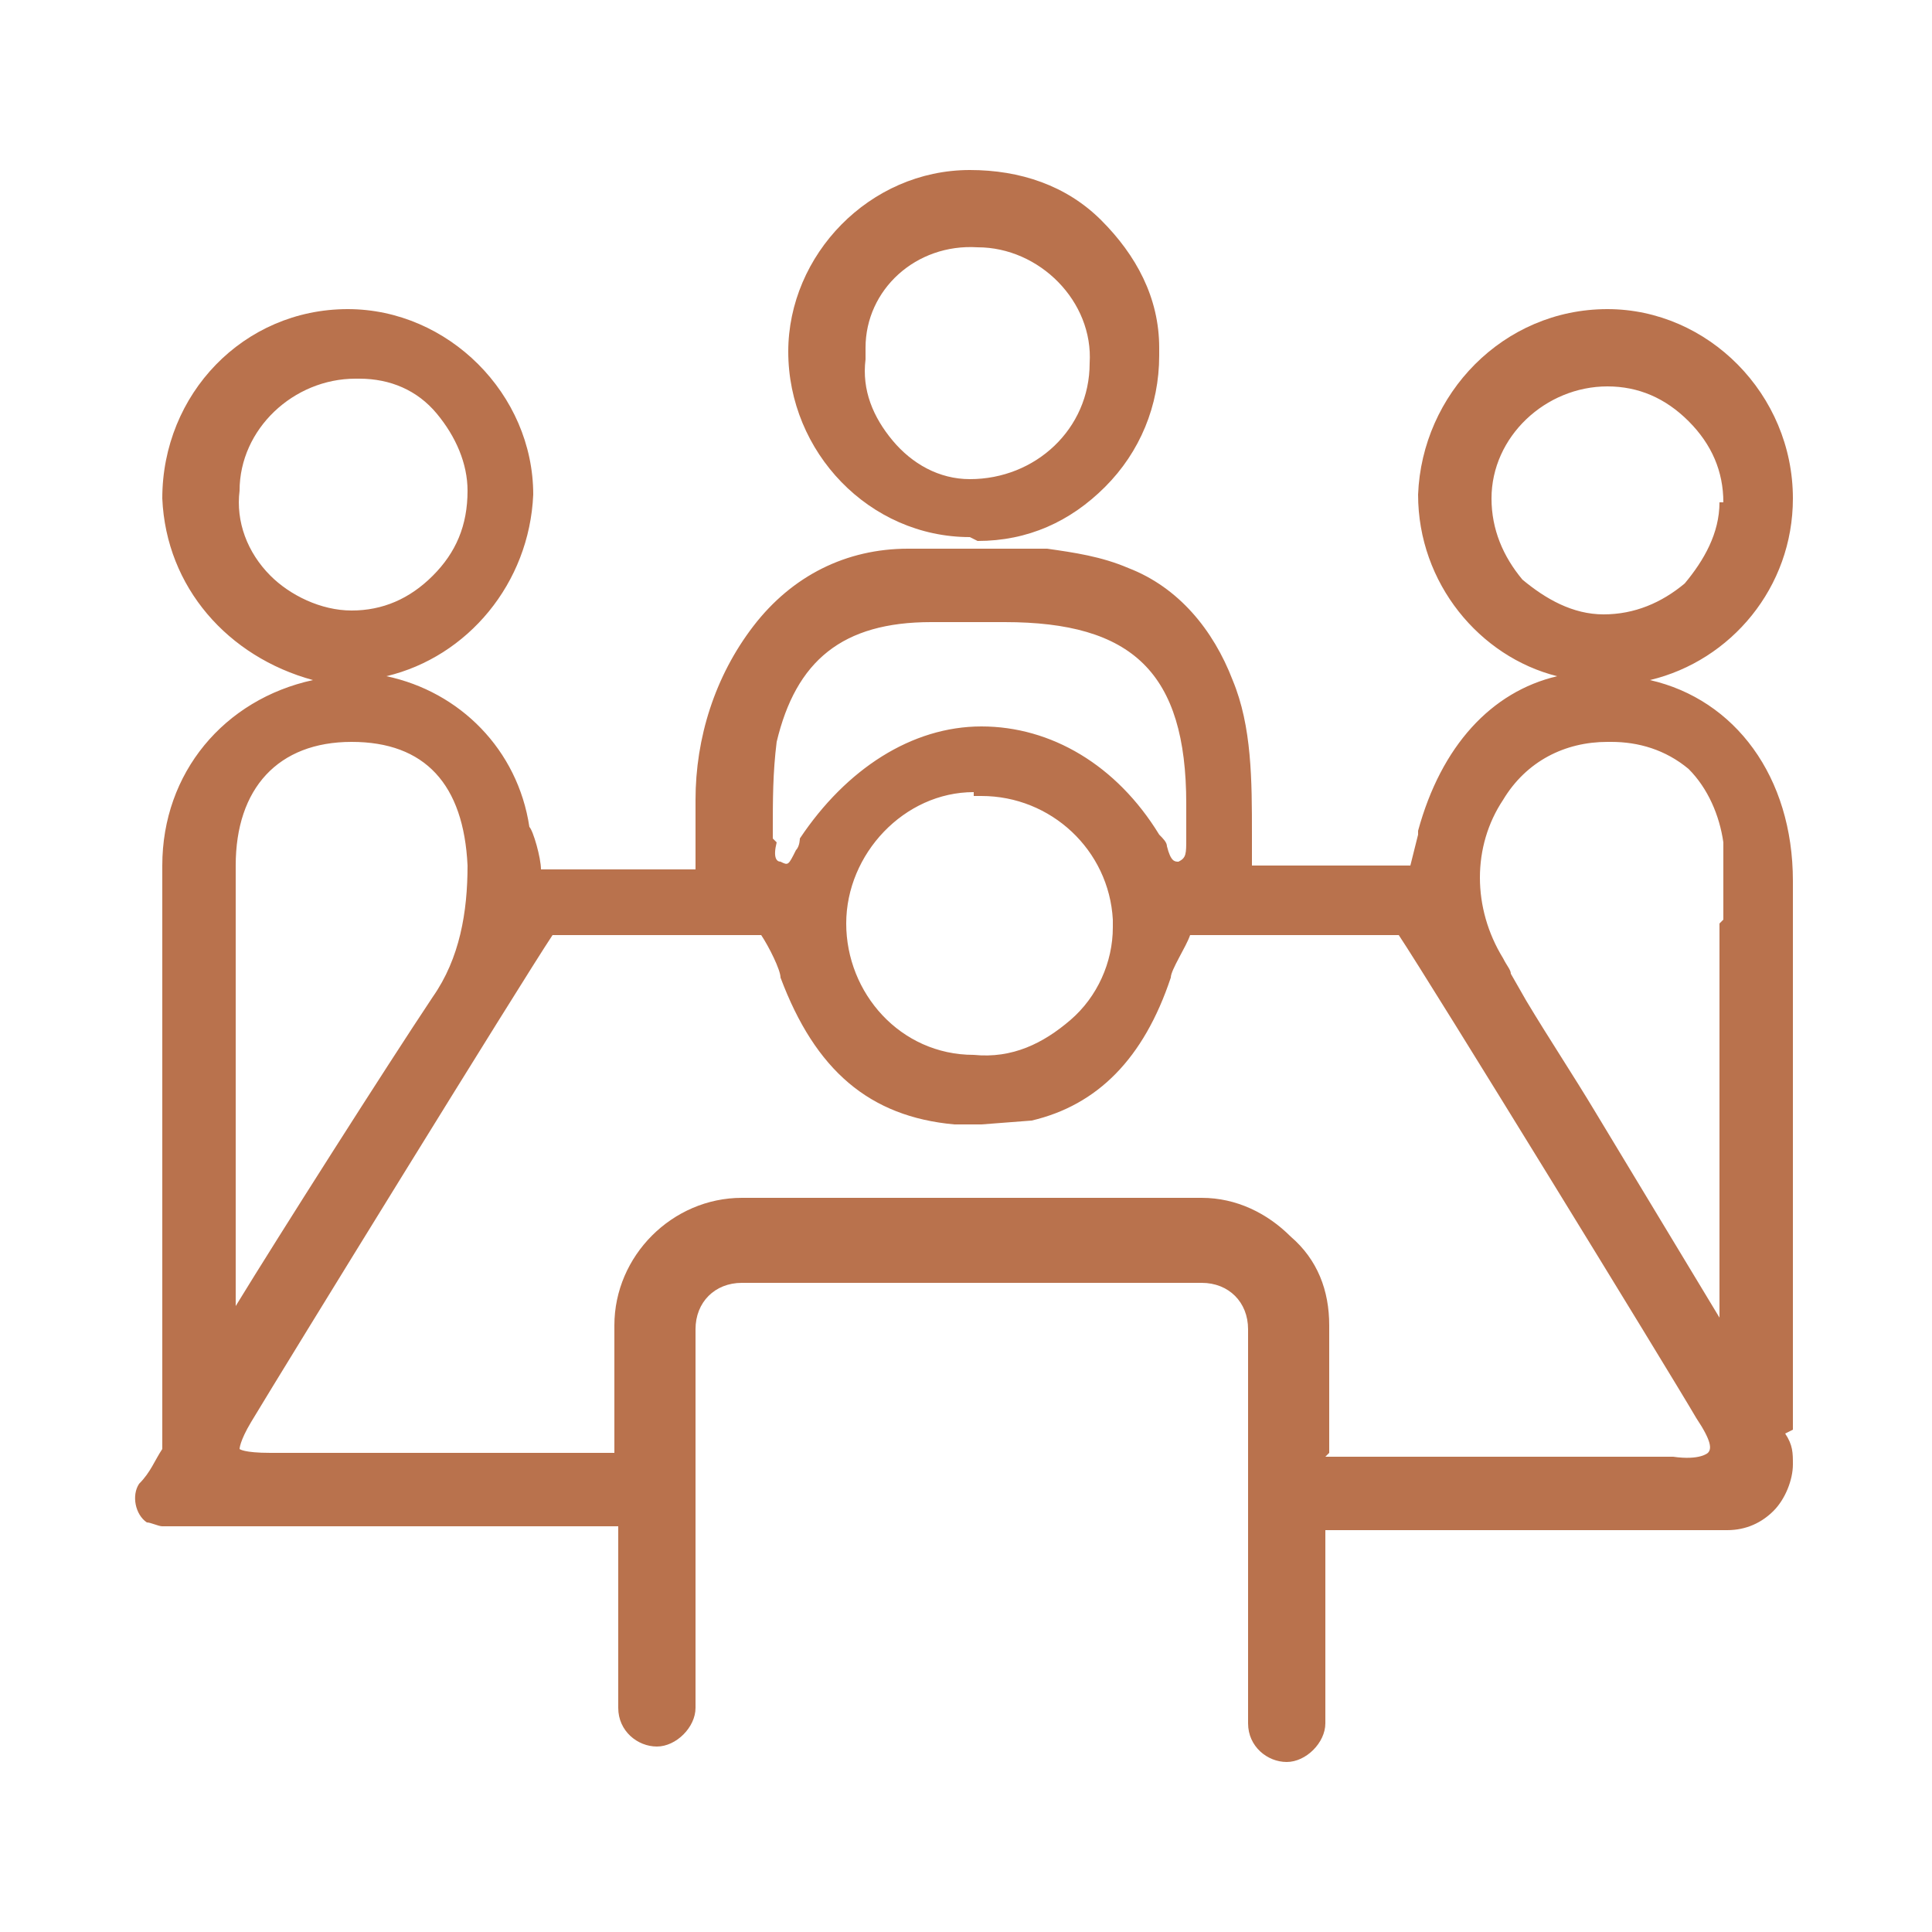 <?xml version="1.0" encoding="UTF-8"?>
<svg id="Laag_1" xmlns="http://www.w3.org/2000/svg" width="50" height="50" version="1.1" viewBox="0 0 50 50">
  <!-- Generator: Adobe Illustrator 29.2.1, SVG Export Plug-In . SVG Version: 2.1.0 Build 116)  -->
  <defs>
    <style>
      .st0 {
        fill: #b9724d;
      }
    </style>
  </defs>
  <path class="st0" d="M25.3,14h0c1.3,0,2.4-.5,3.3-1.4.9-.9,1.4-2.1,1.4-3.4,0,0,0-.1,0-.2,0-1.3-.6-2.4-1.5-3.3-.9-.9-2.1-1.3-3.4-1.3-2.6,0-4.7,2.2-4.7,4.7,0,2.6,2.1,4.8,4.7,4.8ZM22.4,9c0-1.5,1.3-2.7,2.9-2.6h0c1.6,0,3,1.4,2.9,3,0,1.7-1.4,3-3.1,3h0c-.8,0-1.5-.4-2-1-.5-.6-.8-1.3-.7-2.1h-.2s.2,0,.2,0c0,0,0-.2,0-.3ZM29.8,9.3h0s0,0,0,0h0Z"/>
  <path class="st0" d="M46.4,37c0-.9,0-12.7,0-14.2,0-2.7-1.5-4.7-3.7-5.2,2.1-.5,3.7-2.4,3.7-4.7,0-2.7-2.2-4.9-4.8-4.9h0c-2.7,0-4.8,2.2-4.9,4.8,0,2.3,1.6,4.2,3.6,4.7-1.7.4-3,1.8-3.6,4,0,0,0,0,0,.1l-.2.8h-4.1c0-.3,0-.5,0-.8,0-1.4,0-2.8-.5-4-.5-1.3-1.4-2.4-2.7-2.9-.7-.3-1.4-.4-2.1-.5h-3.6c-1.6,0-3,.7-4,2-1,1.3-1.5,2.9-1.5,4.5v1.8h-4c0-.3-.2-1-.3-1.1-.3-2-1.8-3.5-3.7-3.9,2.1-.5,3.7-2.4,3.8-4.7,0-2.6-2.2-4.8-4.8-4.8v.2s0-.2,0-.2c-2.7,0-4.8,2.2-4.8,4.9.1,2.3,1.7,4.1,3.9,4.7-2.3.5-3.9,2.4-3.9,4.8,0,.7,0,1.3,0,2,0,1.3,0,2.6,0,3.8v9.3c-.2.3-.3.6-.6.9-.2.3-.1.8.2,1,.1,0,.3.1.4.1h11.8v4.7c0,.6.5,1,1,1s1-.5,1-1v-9.8c0-.7.5-1.2,1.2-1.2h11.9c.7,0,1.2.5,1.2,1.2v10.2c0,.6.5,1,1,1s1-.5,1-1v-5h10.4c.5,0,.9-.2,1.2-.5s.5-.8.5-1.2c0-.3,0-.5-.2-.8ZM9.1,9.8s0,0,0,0h0c0,0,0,0,0,0,0,0,.1,0,.2,0,.8,0,1.5.3,2,.9s.8,1.3.8,2h0c0,.9-.3,1.6-.9,2.2-.6.6-1.3.9-2.1.9h0c-.8,0-1.6-.4-2.1-.9-.6-.6-.9-1.4-.8-2.2,0-1.6,1.4-2.9,3-2.9ZM44.5,13c0,.8-.4,1.5-.9,2.1-.6.5-1.3.8-2.1.8-.8,0-1.5-.4-2.1-.9-.5-.6-.8-1.3-.8-2.1,0-1.6,1.4-2.9,3-2.9h0c.8,0,1.5.3,2.1.9.6.6.9,1.3.9,2.1h0ZM25.2,20.6s0,0,.2,0c1.8,0,3.3,1.4,3.4,3.2,0,0,0,.1,0,.2h.2s-.2,0-.2,0c0,.9-.4,1.8-1.1,2.4-.7.6-1.5,1-2.5.9-1.9,0-3.3-1.6-3.3-3.4,0-1.8,1.5-3.4,3.3-3.4ZM20,21.7c0,0,0-.1,0-.2,0-.8,0-1.5.1-2.3h0c.5-2.1,1.7-3.1,4-3.1h1.9c3.3,0,4.7,1.3,4.7,4.7,0,.1,0,.3,0,.4,0,.1,0,.3,0,.5,0,.4,0,.5-.2.6-.1,0-.2,0-.3-.4,0-.1-.1-.2-.2-.3-1.1-1.8-2.8-2.8-4.6-2.8h0c-1.8,0-3.5,1.1-4.7,2.9,0,0,0,.2-.1.3-.2.4-.2.4-.4.3-.1,0-.2-.1-.1-.5ZM44.5,23.9v10.2s-3.2-5.3-3.2-5.3c-.6-1-1.2-1.9-1.8-2.9l-.4-.7c0-.1-.1-.2-.2-.4-.8-1.3-.8-2.9,0-4.1.6-1,1.6-1.5,2.7-1.5s0,0,.1,0c.7,0,1.4.2,2,.7.5.5.8,1.2.9,1.9,0,0,0,.1,0,.2,0,.6,0,1.2,0,1.8ZM19.9,19.1h0s0,0,0,0h0ZM6.1,22.4c0-2,1.1-3.2,3-3.2h0c1.9,0,2.9,1.1,3,3.2,0,1.2-.2,2.4-.9,3.4-1.2,1.8-4,6.2-5.1,8,0-2.6,0-10,0-11.4h0ZM34.4,37.6v-3.3c0-.9-.3-1.7-1-2.3-.6-.6-1.4-1-2.3-1h-11.9c-1.8,0-3.3,1.5-3.3,3.3v3.3c-2.9,0-7.6,0-8.9,0-.7,0-.8-.1-.8-.1,0,0,0-.2.3-.7.9-1.5,7-11.4,7.8-12.6h5.4c.2.3.5.9.5,1.1.9,2.4,2.3,3.6,4.5,3.8h.7s1.3-.1,1.3-.1c1.7-.4,2.9-1.6,3.6-3.7,0-.2.4-.8.5-1.1h5.4c.8,1.2,7,11.3,7.7,12.5.4.6.4.8.3.9,0,0-.2.2-.9.1v.2s0,0,0,0h0v-.2c-1.2,0-7.3,0-9,0ZM46.1,37h0s0,0,0,0h0s0,0,0,0Z"/>
</svg>